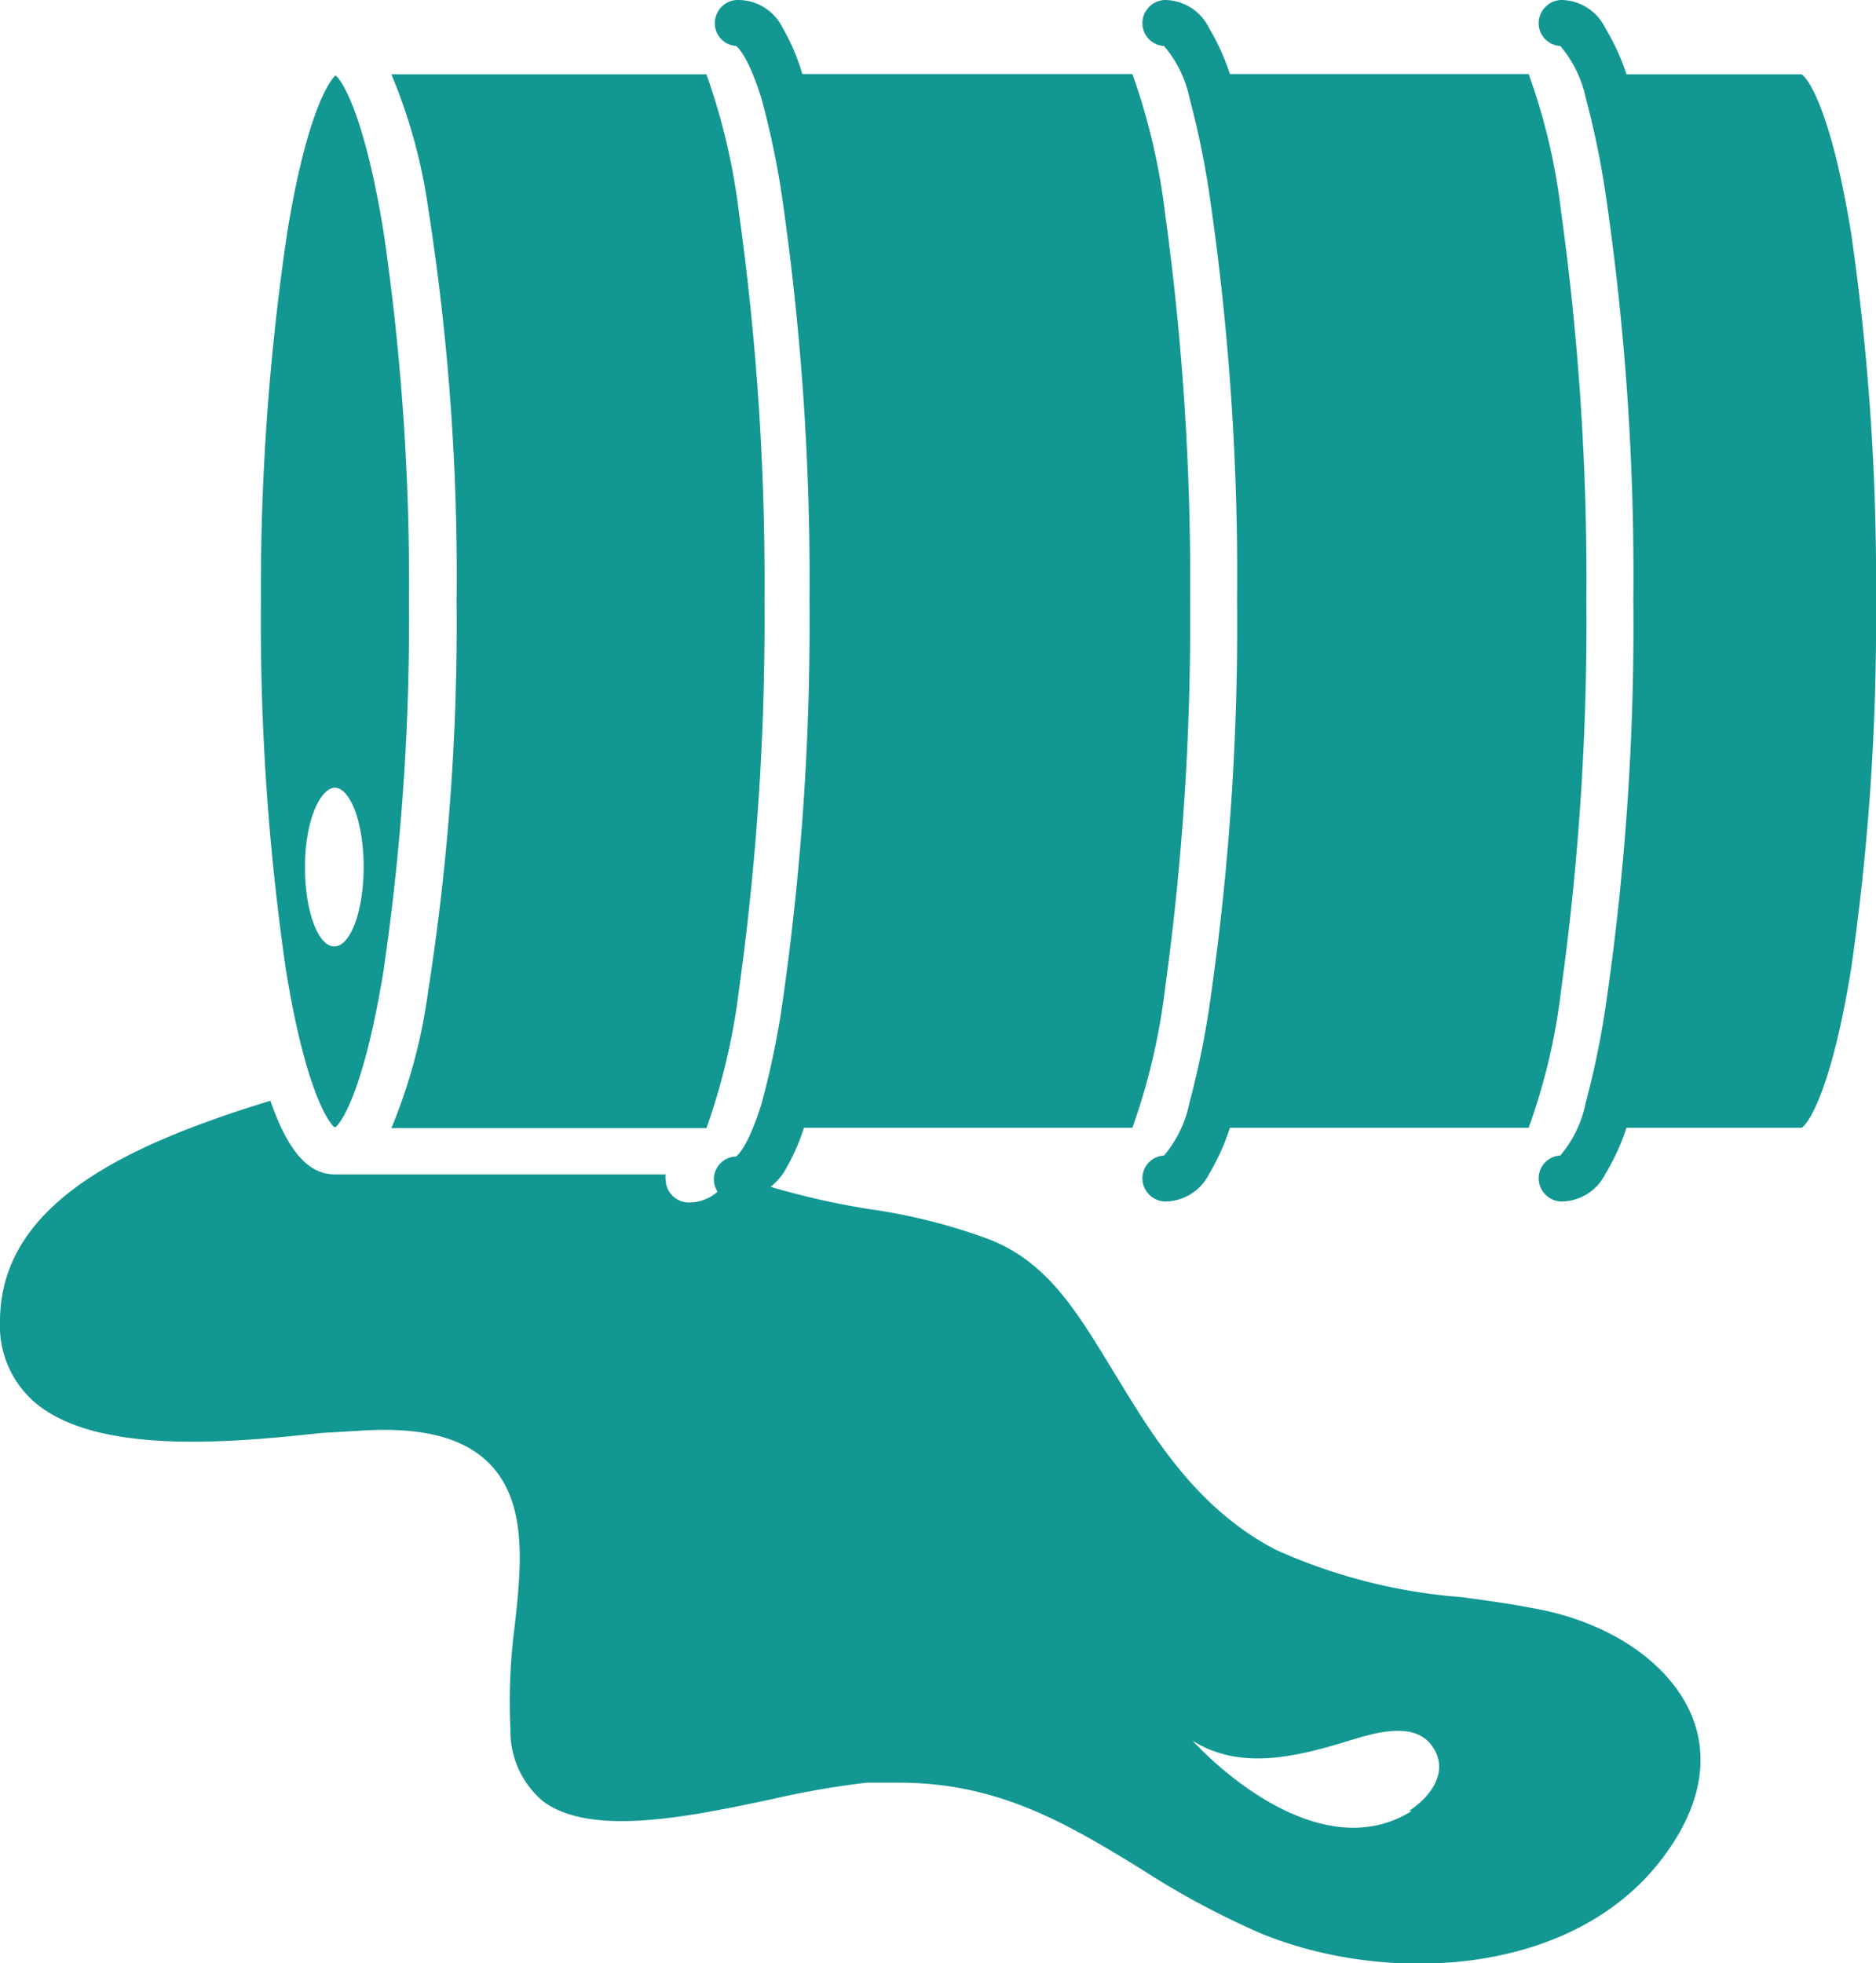 <svg xmlns="http://www.w3.org/2000/svg" viewBox="0 0 57.52 60.2"><defs><style>.cls-1{fill:#129793;}</style></defs><g id="Capa_2" data-name="Capa 2"><g id="Capa_1-2" data-name="Capa 1"><path class="cls-1" d="M47,49.31c-.71-.14-1.46-.24-2.19-.34a16.94,16.94,0,0,1-5.69-1.45c-2.51-1.3-3.86-3.63-5-5.5s-2-3.29-3.74-4a17.56,17.56,0,0,0-3.68-.94,23.44,23.44,0,0,1-3.07-.69A2.37,2.37,0,0,0,24,36a6.4,6.4,0,0,0,.65-1.42H34.72a19.6,19.6,0,0,0,1-4.26,82,82,0,0,0,.77-11.89,82.1,82.1,0,0,0-.77-11.9,19.6,19.6,0,0,0-1-4.26H24.6A6.4,6.4,0,0,0,24,.86,1.52,1.52,0,0,0,22.63,0a.69.69,0,0,0-.6.33.7.7,0,0,0,.54,1.08c.08.06.39.37.78,1.62a26.33,26.33,0,0,1,.59,2.75,81.56,81.56,0,0,1,.88,12.66,81.51,81.51,0,0,1-.88,12.65,26.33,26.33,0,0,1-.59,2.75c-.39,1.25-.7,1.56-.78,1.62A.7.7,0,0,0,22,36.54a1.31,1.31,0,0,1-.88.33.71.71,0,0,1-.71-.71.39.39,0,0,1,0-.15H10.29c-.6,0-1.33-.32-2-2.26C3.89,35.1,0,36.9,0,40.52a3.1,3.1,0,0,0,1,2.42c1.87,1.69,6.06,1.3,8.83,1L11,43.87c1.89-.13,3.19.19,4,1,1.16,1.18,1,3.06.78,5a17.71,17.71,0,0,0-.13,3.16,2.81,2.81,0,0,0,1,2.2c1.48,1.11,4.54.46,7-.06a27,27,0,0,1,2.92-.51c.34,0,.66,0,1,0,3.07,0,5.18,1.28,7.39,2.63a25.58,25.58,0,0,0,3.72,2c3.77,1.54,9.28,1.33,12.09-2.06,1.26-1.53,1.66-3.08,1.16-4.47-.6-1.66-2.46-3-4.87-3.44m-3.78,6.21C40.94,57,38.1,55,36.56,53.37c1.48.94,3.25.48,4.81,0,.76-.23,2-.62,2.55.18S43.81,55.13,43.21,55.52Z"/><path class="cls-1" d="M56.75,7.11c-.58-3.56-1.27-4.68-1.51-4.83H49.87A6.89,6.89,0,0,0,49.22.86,1.52,1.52,0,0,0,47.89,0a.71.71,0,0,0-.6.33.7.7,0,0,0,.55,1.08A3.59,3.59,0,0,1,48.62,3a26.63,26.63,0,0,1,.58,2.75,80.34,80.34,0,0,1,.88,12.66,80.3,80.3,0,0,1-.88,12.65,26.63,26.63,0,0,1-.58,2.75,3.59,3.59,0,0,1-.78,1.62.7.7,0,0,0-.55,1.08.71.71,0,0,0,.6.33A1.52,1.52,0,0,0,49.22,36a6.89,6.89,0,0,0,.65-1.42h5.37c.24-.15.93-1.27,1.51-4.83a74.37,74.37,0,0,0,.77-11.32,74.42,74.42,0,0,0-.77-11.33"/><path class="cls-1" d="M14,18.44a72.75,72.75,0,0,1-.88,12A16.63,16.63,0,0,1,12,34.59h9.66a19.8,19.8,0,0,0,1-4.26,81.92,81.92,0,0,0,.78-11.89,82,82,0,0,0-.78-11.9,19.8,19.8,0,0,0-1-4.26H12a16.63,16.63,0,0,1,1.13,4.11A72.79,72.79,0,0,1,14,18.44"/><path class="cls-1" d="M10.29,34.56c.27-.24.92-1.42,1.47-4.8a74.26,74.26,0,0,0,.78-11.32,74.3,74.3,0,0,0-.78-11.33c-.55-3.38-1.2-4.56-1.47-4.8-.27.24-.93,1.42-1.48,4.8A74.42,74.42,0,0,0,8,18.44a74.37,74.37,0,0,0,.77,11.32c.55,3.38,1.21,4.56,1.48,4.8m0-10.41c.5,0,.9,1.09.9,2.43s-.4,2.44-.9,2.44-.9-1.09-.9-2.44S9.79,24.15,10.29,24.15Z"/><path class="cls-1" d="M35.69,1.41A3.59,3.59,0,0,1,36.47,3a26.63,26.63,0,0,1,.58,2.75,80.34,80.34,0,0,1,.88,12.66,80.3,80.3,0,0,1-.88,12.65,26.63,26.63,0,0,1-.58,2.75,3.59,3.59,0,0,1-.78,1.62.7.7,0,0,0-.55,1.08.71.71,0,0,0,.6.33A1.52,1.52,0,0,0,37.07,36a6.94,6.94,0,0,0,.64-1.42h9.16a19,19,0,0,0,1-4.26,82,82,0,0,0,.77-11.89,82.1,82.1,0,0,0-.77-11.9,19,19,0,0,0-1-4.26H37.71A6.94,6.94,0,0,0,37.07.86,1.52,1.52,0,0,0,35.74,0a.71.71,0,0,0-.6.33.7.7,0,0,0,.55,1.08"/></g></g></svg>